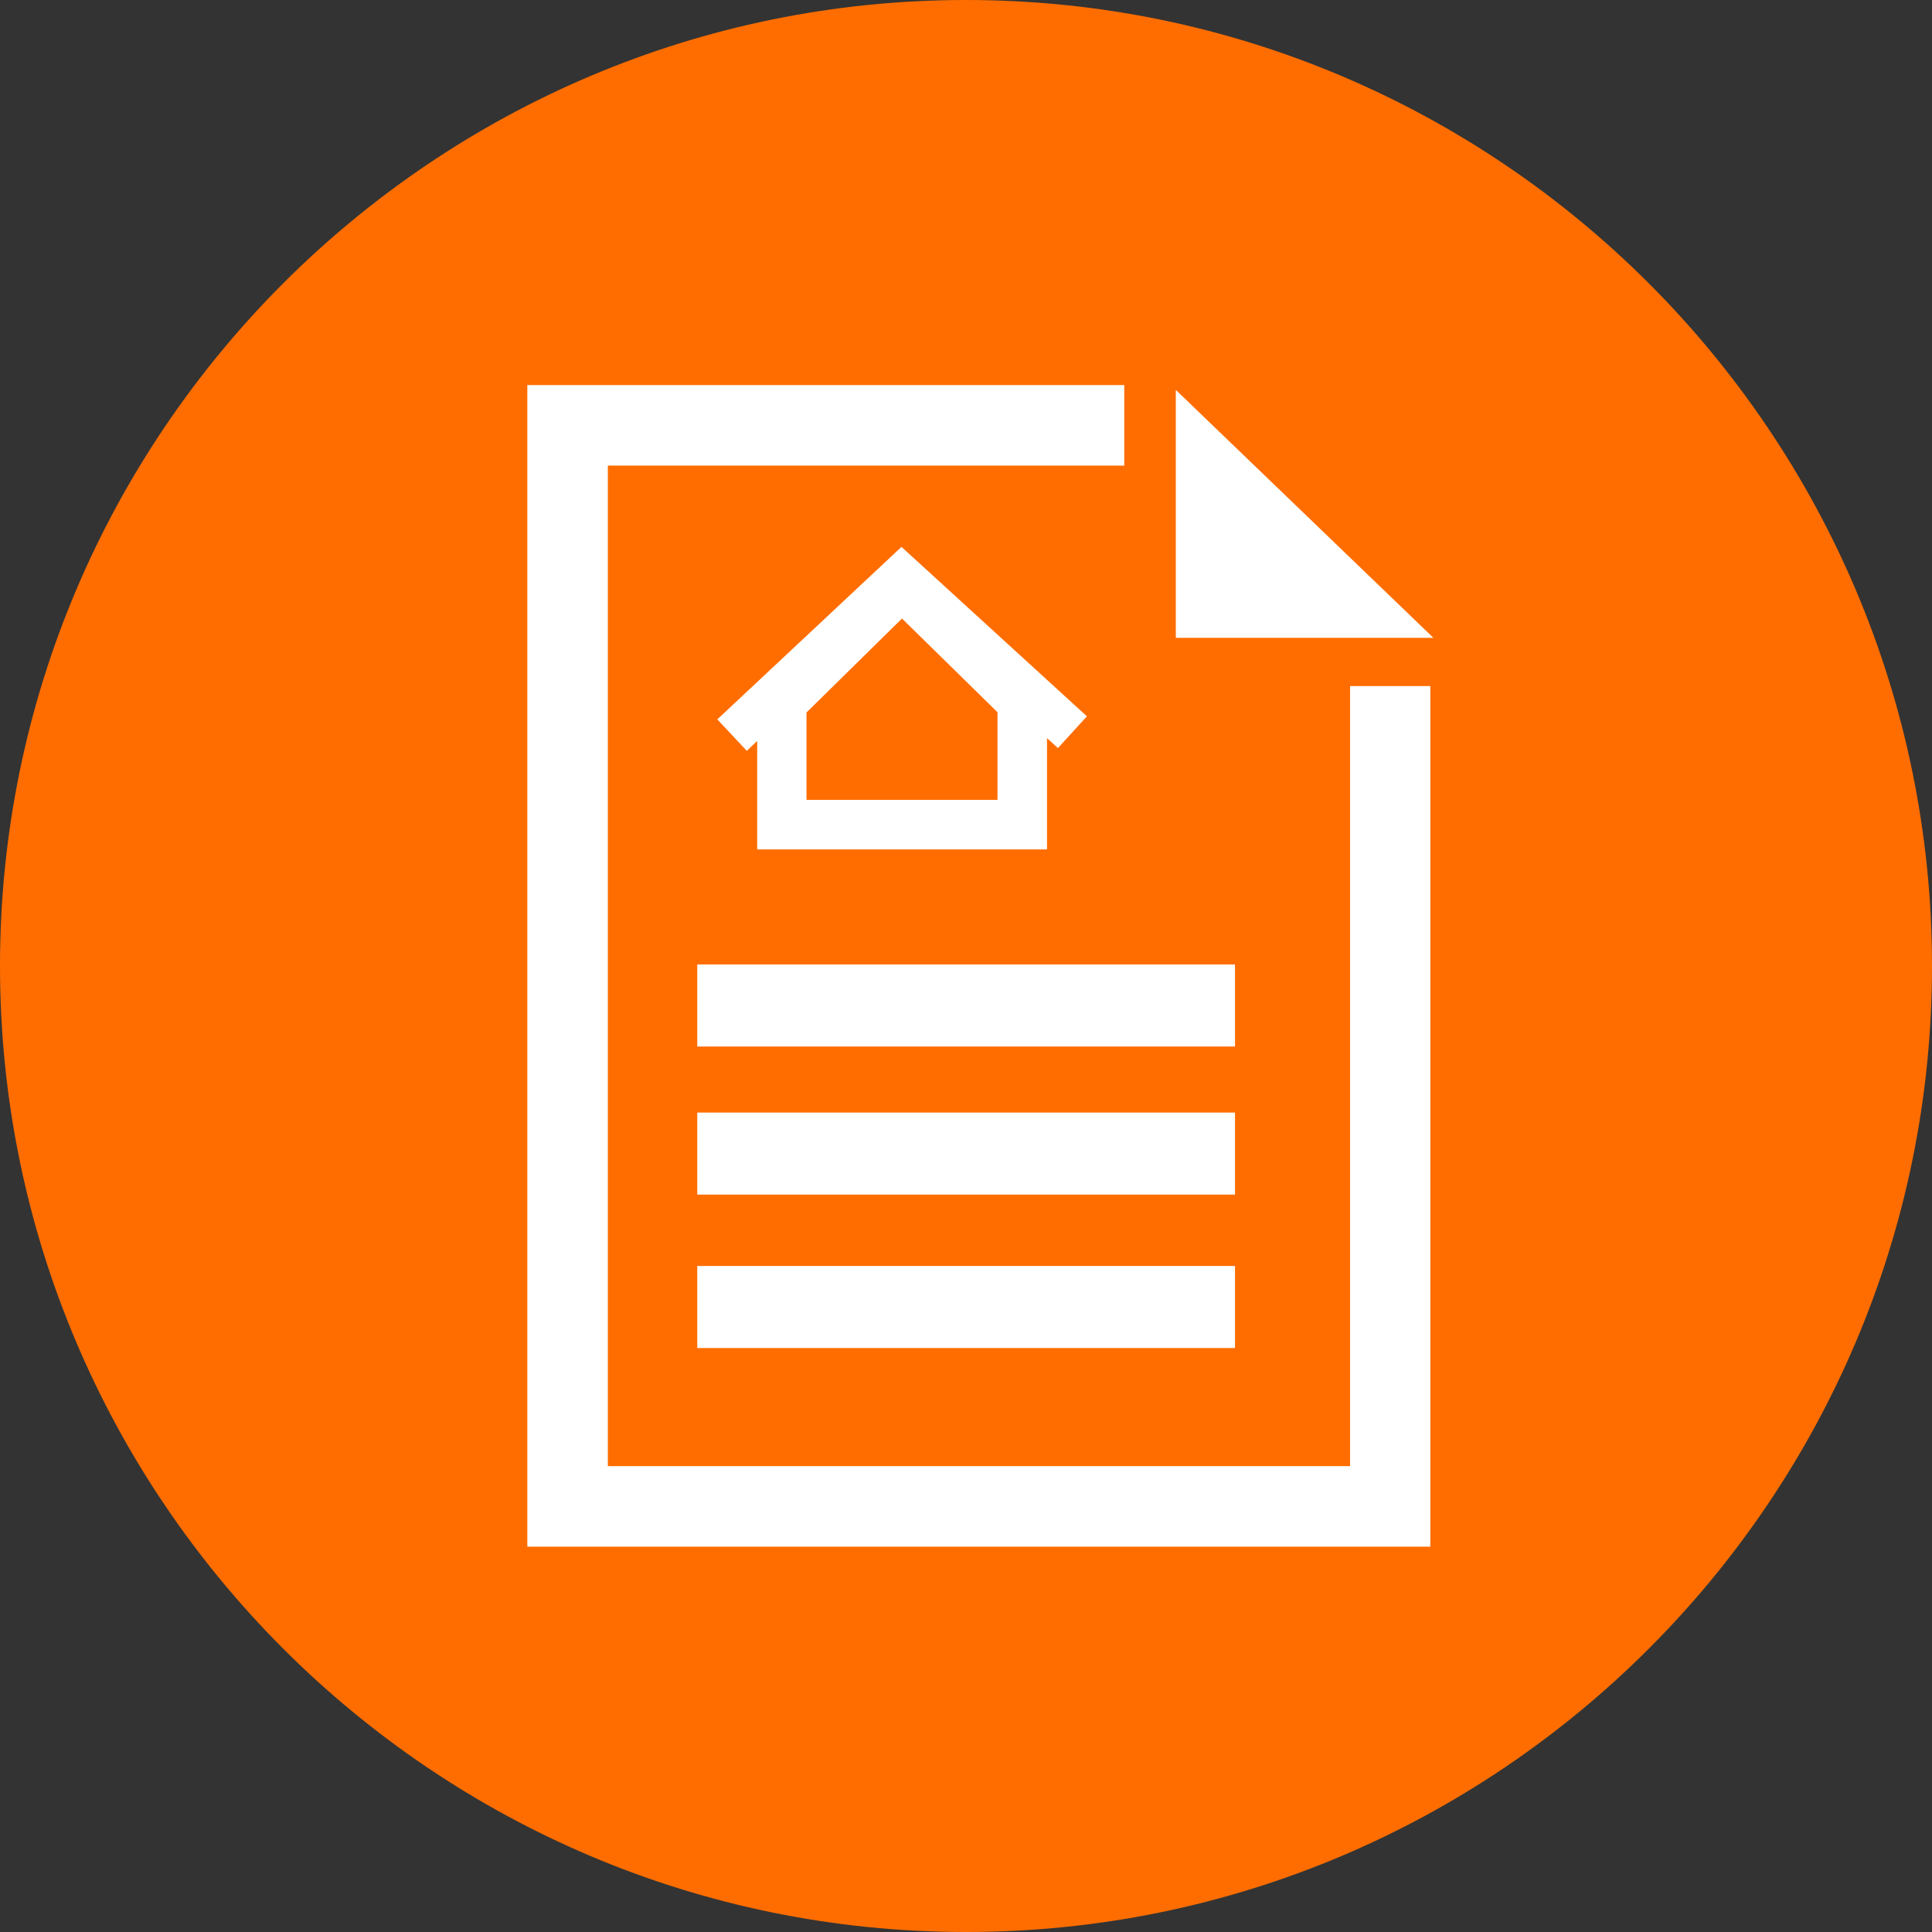 <?xml version="1.0" encoding="UTF-8"?>
<svg id="Layer_1" xmlns="http://www.w3.org/2000/svg" viewBox="0 0 76.06 76.06">
  <rect x="0" y="0" width="76.06" height="76.06" fill="#333333" stroke="none"/>
  <defs>
    <style>
      .cls-1 {
        fill: #FF6D00;
      }

      .cls-2 {
        fill: #fff;
      }
    </style>
  </defs>
  <path class="cls-1" d="M38.03,0C17.06,0,0,17.06,0,38.03s17.06,38.03,38.03,38.03,38.03-17.06,38.03-38.03S59,0,38.03,0Z"/>
  <g>
    <polygon class="cls-2" points="53.15 57.72 23.93 57.72 23.93 18.33 44.26 18.33 44.26 15.16 20.76 15.16 20.76 60.89 56.31 60.89 56.31 27.01 53.15 27.01 53.15 57.72"/>
    <polygon class="cls-2" points="46.29 15.35 46.29 25.11 56.43 25.11 46.29 15.35"/>
    <path class="cls-2" d="M41.22,33.43v-4.37l.43.39,1.14-1.25-7.3-6.67-7.25,6.79,1.16,1.24.41-.39v4.27h11.41ZM31.75,28.05l3.76-3.7,3.76,3.69v3.45h-7.52v-3.45h0Z"/>
    <rect class="cls-2" x="27.45" y="43.8" width="21.17" height="3.23"/>
    <rect class="cls-2" x="27.45" y="37.97" width="21.17" height="3.23"/>
    <rect class="cls-2" x="27.45" y="49.84" width="21.17" height="3.23"/>
  </g>
</svg>